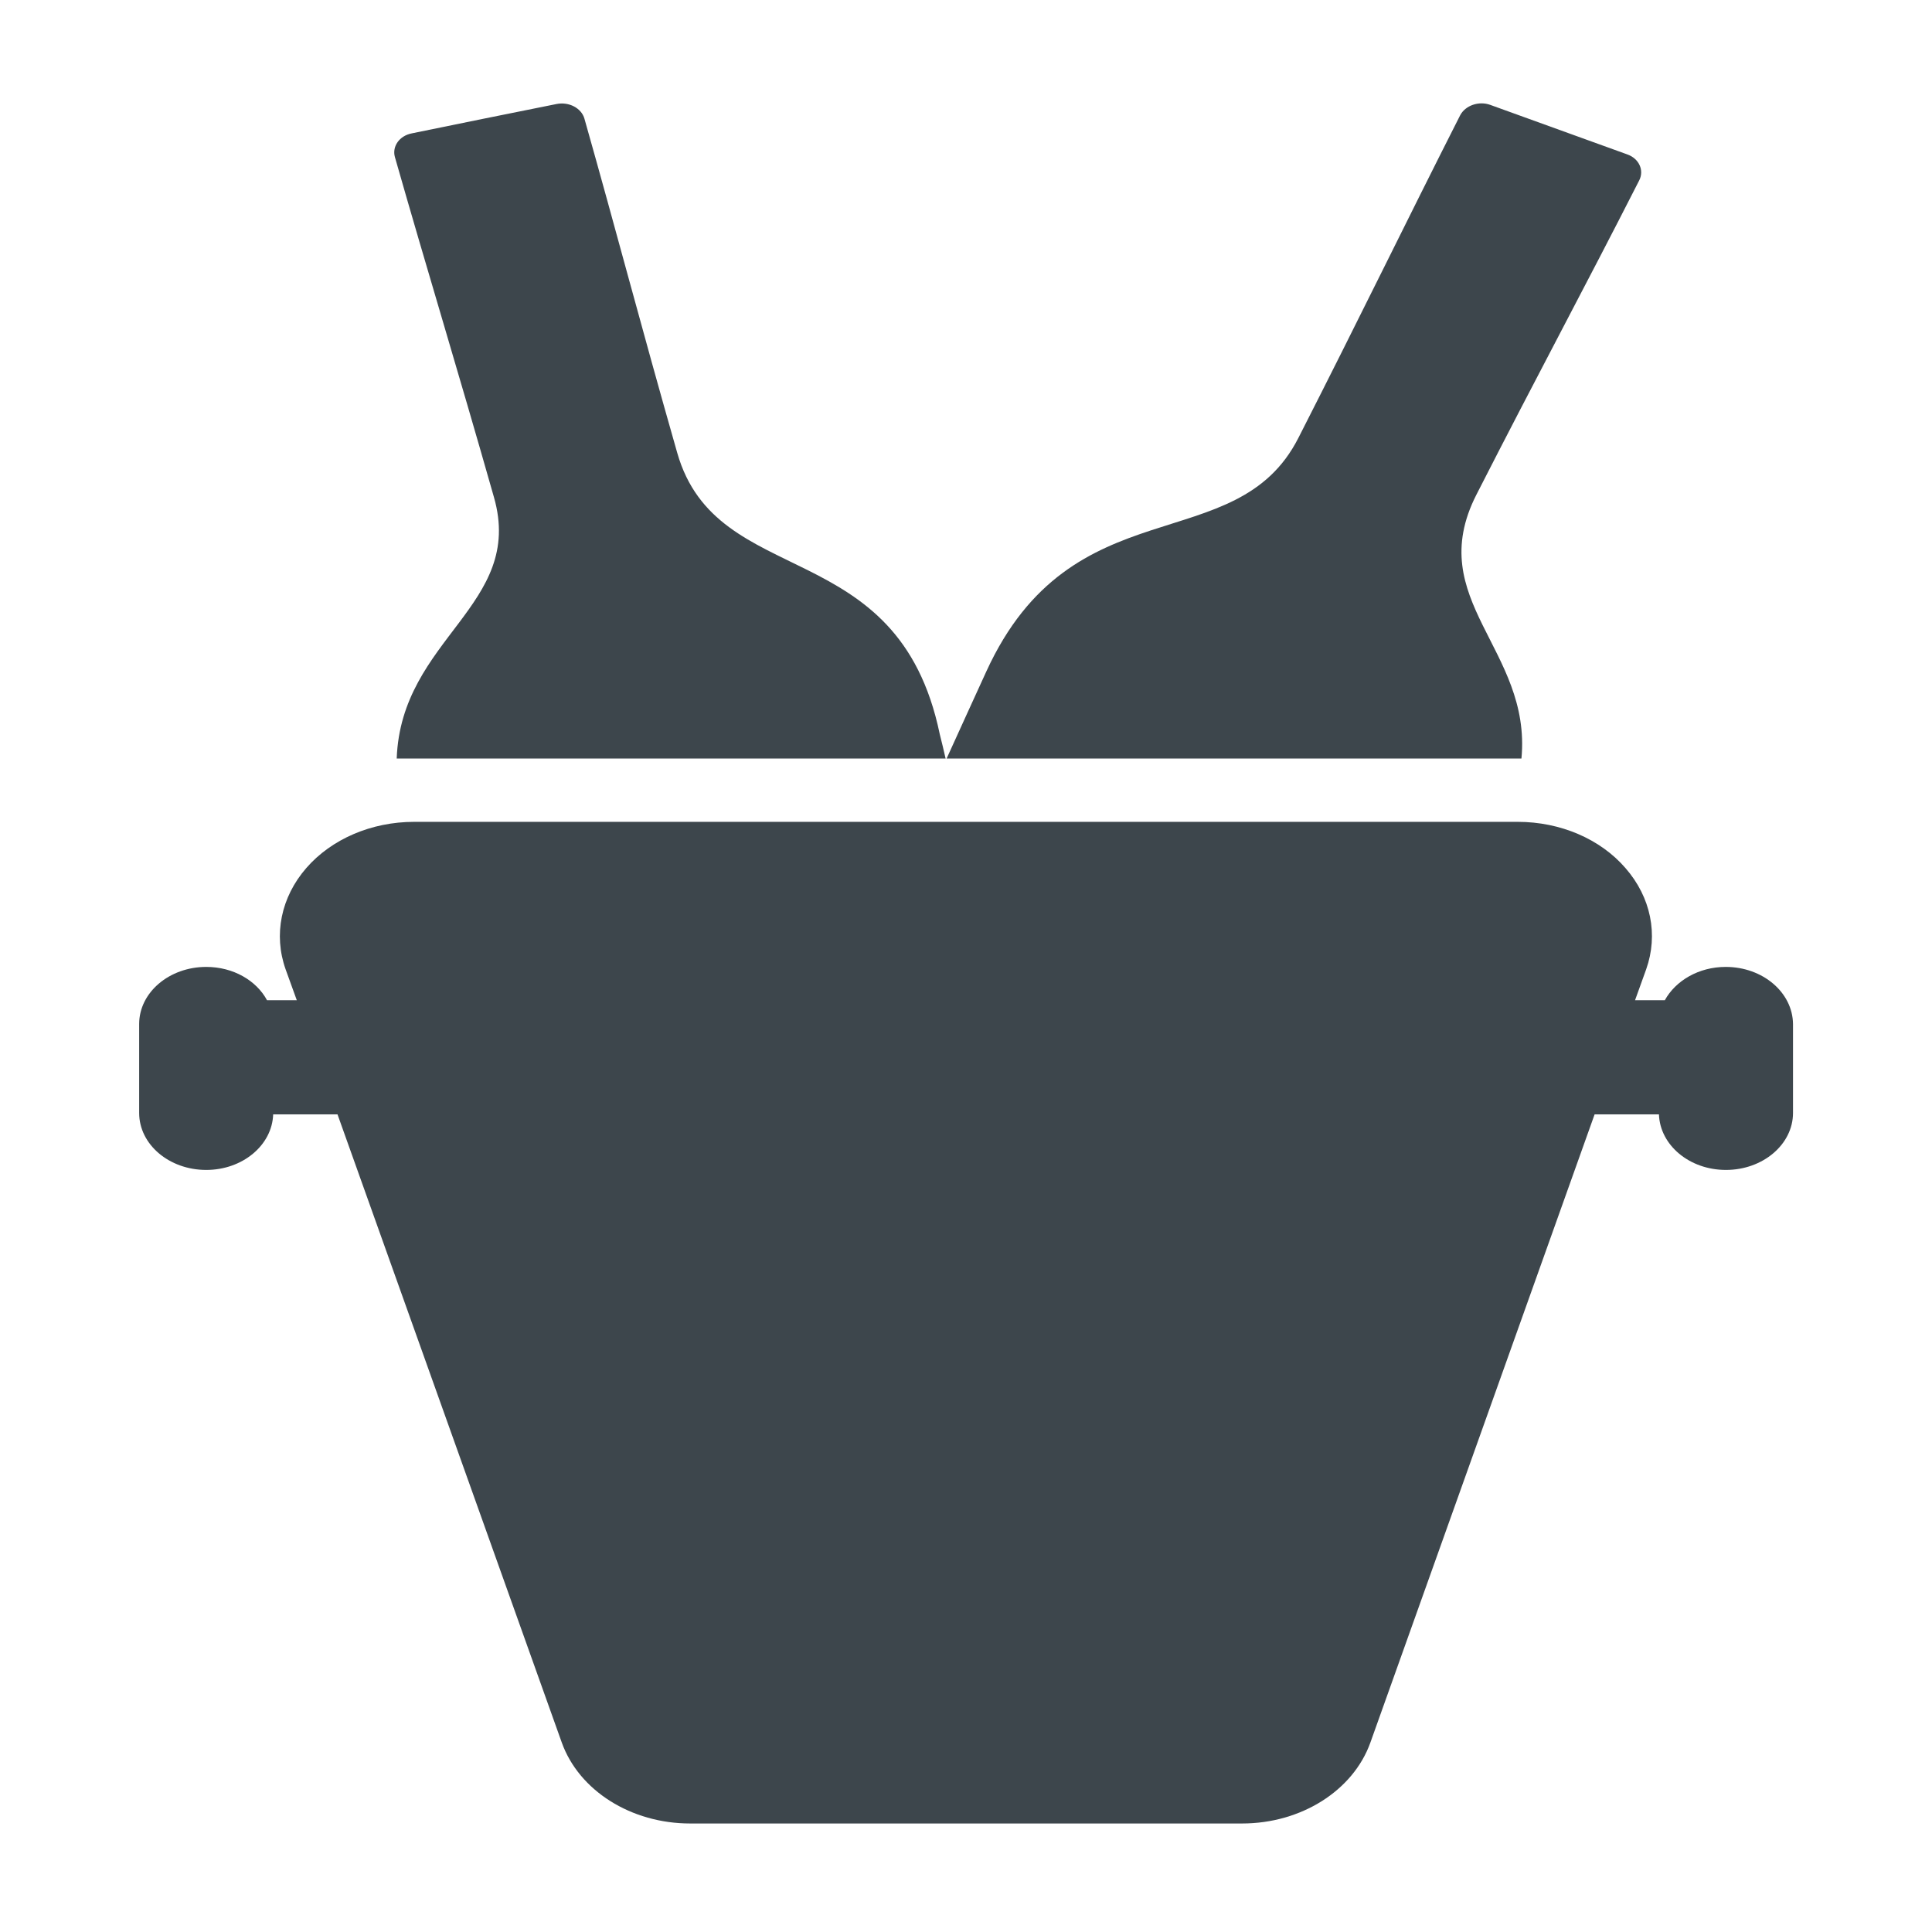 <?xml version="1.0" encoding="utf-8"?>
<!-- Generator: Adobe Illustrator 16.0.0, SVG Export Plug-In . SVG Version: 6.00 Build 0)  -->
<!DOCTYPE svg PUBLIC "-//W3C//DTD SVG 1.1//EN" "http://www.w3.org/Graphics/SVG/1.1/DTD/svg11.dtd">
<svg version="1.1" id="Capa_1" xmlns="http://www.w3.org/2000/svg" xmlns:xlink="http://www.w3.org/1999/xlink" x="0px" y="0px"
	 width="36px" height="36px" viewBox="0 0 36 36" enable-background="new 0 0 36 36" xml:space="preserve">
<path fill="#3D464C" d="M17.639,14.134c0.247-0.541,0.491-1.082,0.74-1.623c1.603-3.5,4.649-2.063,5.813-4.348
	c1.18-2.316,1.98-3.972,3.015-6.013c0.096-0.185,0.348-0.273,0.561-0.196c0.854,0.308,1.707,0.617,2.559,0.925
	c0.214,0.078,0.312,0.293,0.219,0.479c-1.023,2.011-1.871,3.577-3.037,5.863c-0.997,1.963,1.034,2.878,0.841,4.913H17.639z
	 M9.204,9.265c0.578,2.017-1.73,2.624-1.812,4.869H17.62c-0.034-0.152-0.071-0.304-0.109-0.454
	c-0.779-3.755-4.153-2.648-4.892-5.243c-0.69-2.417-1.126-4.099-1.729-6.226c-0.056-0.197-0.289-0.319-0.519-0.273
	C9.475,2.118,8.571,2.3,7.674,2.485C7.44,2.53,7.304,2.73,7.358,2.925C7.973,5.08,8.507,6.813,9.204,9.265z M32.156,18.017
	c-0.503,0-0.934,0.257-1.134,0.62h-0.555l0.207-0.575c0.229-0.645,0.089-1.344-0.386-1.887c-0.468-0.542-1.213-0.861-2.005-0.861
	H7.714c-0.791,0-1.536,0.319-2.007,0.861s-0.614,1.242-0.385,1.887l0.208,0.575H4.975c-0.197-0.366-0.628-0.62-1.132-0.62
	c-0.69,0-1.25,0.477-1.25,1.064v1.657c0,0.587,0.559,1.062,1.25,1.062c0.677,0,1.228-0.461,1.247-1.035h1.199l4.179,11.705
	c0.321,0.896,1.291,1.508,2.391,1.508h10.286c1.099,0,2.069-0.611,2.39-1.508l4.178-11.705h1.199
	c0.02,0.574,0.569,1.035,1.248,1.035c0.689,0,1.25-0.476,1.25-1.062v-1.657C33.404,18.494,32.848,18.017,32.156,18.017z"/>
</svg>
